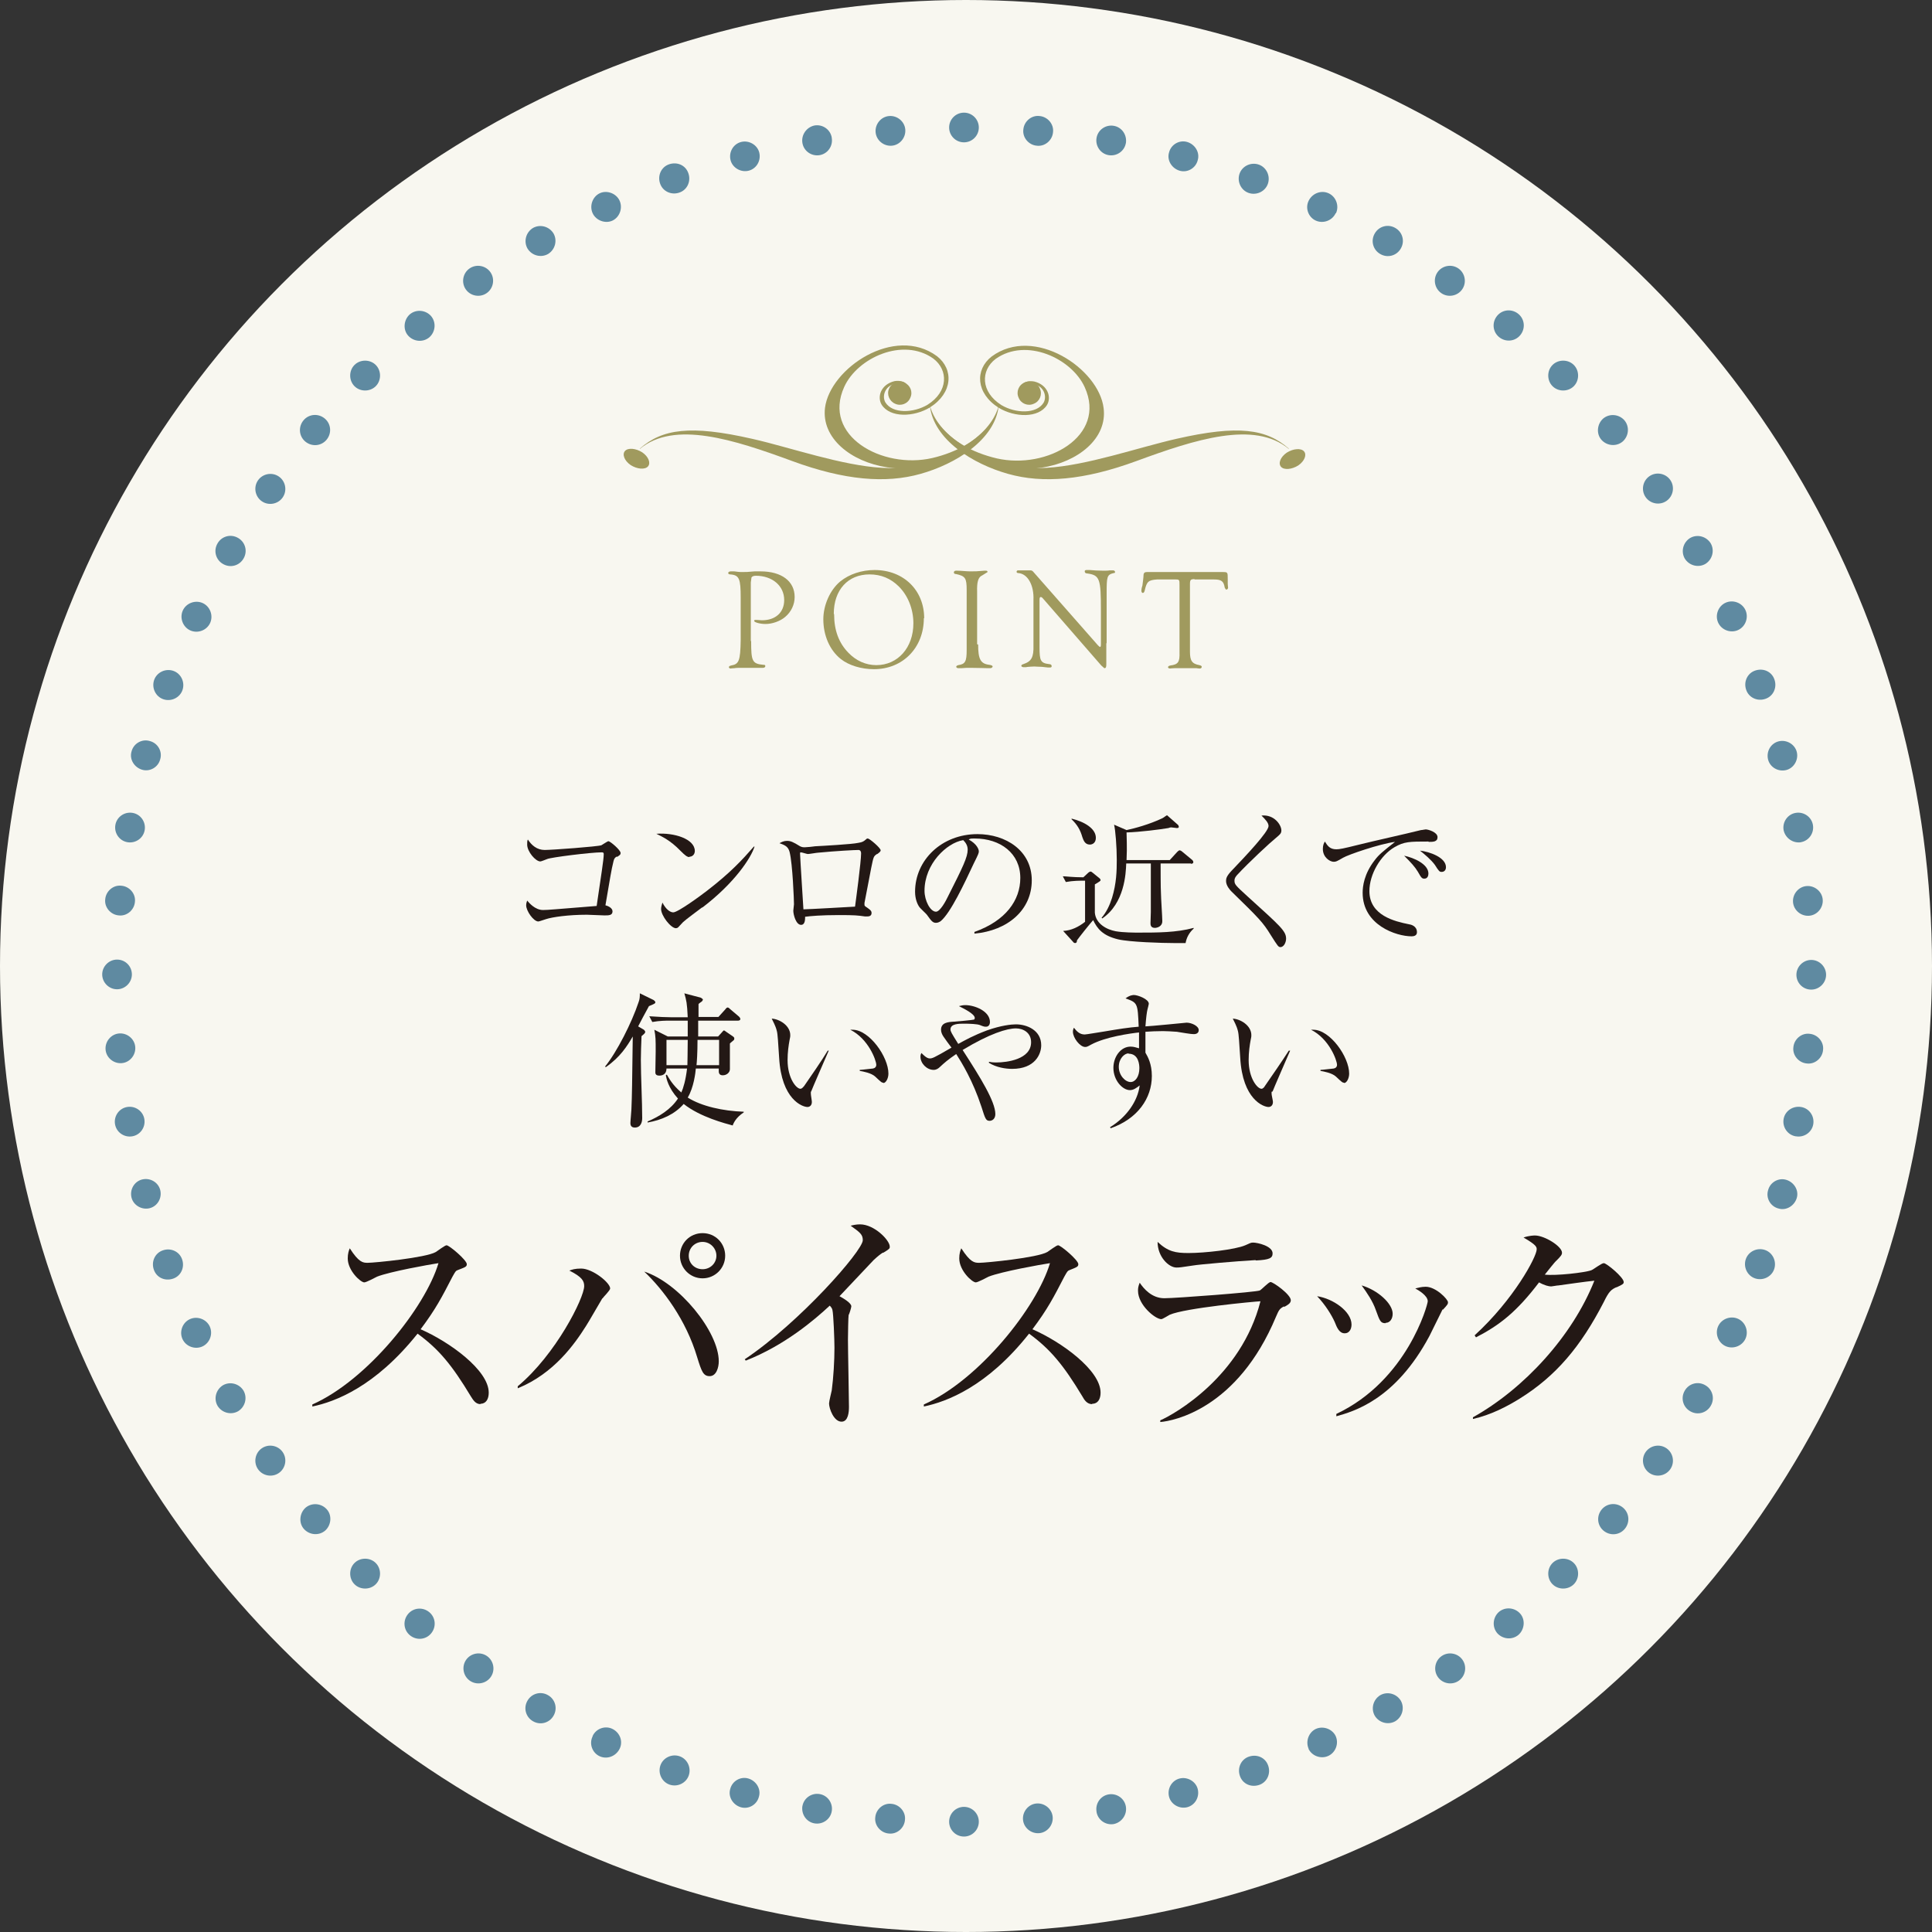 <?xml version="1.0" encoding="UTF-8"?>
<svg id="_レイヤー_2" data-name="レイヤー 2" xmlns="http://www.w3.org/2000/svg" width="20.21mm" height="20.21mm" viewBox="0 0 57.28 57.28">
  <rect x="0" y="0" width="57.28" height="57.28" fill="#333333" stroke="none"/>
  <defs>
    <style>
      .cls-1, .cls-2, .cls-3, .cls-4, .cls-5 {
        stroke-width: 0px;
      }

      .cls-1, .cls-5 {
        fill: #a09a5e;
      }

      .cls-2 {
        fill: #231815;
      }

      .cls-3 {
        fill: #5f8aa1;
      }

      .cls-4 {
        fill: #f8f7f0;
      }

      .cls-5 {
        fill-rule: evenodd;
      }
    </style>
  </defs>
  <g id="_レイヤー_1-2" data-name="レイヤー 1">
    <g>
      <g>
        <circle class="cls-4" cx="28.64" cy="28.64" r="28.64"/>
        <g>
          <circle class="cls-3" cx="28.58" cy="3.78" r=".44"/>
          <path class="cls-3" d="m26.84,3.84c.02.24-.16.46-.4.48-.24.02-.46-.16-.48-.4-.02-.24.16-.46.4-.48.24-.02.46.16.48.4Z"/>
          <path class="cls-3" d="m24.66,4.09c.04.24-.12.47-.36.51-.24.04-.47-.12-.51-.36-.04-.24.12-.47.36-.52.24-.04.47.12.51.36Z"/>
          <path class="cls-3" d="m22.51,4.52c.06.24-.08.48-.31.54s-.48-.08-.54-.31c-.06-.24.08-.48.31-.54s.48.08.54.31Z"/>
          <path class="cls-3" d="m20.41,5.14c.08.23-.03.49-.27.57-.23.08-.49-.03-.57-.27-.08-.23.03-.49.27-.57s.49.03.57.27Z"/>
          <path class="cls-3" d="m18.37,5.95c.1.22,0,.49-.21.59s-.49,0-.59-.22c-.1-.22,0-.49.21-.59s.49,0,.59.22Z"/>
          <path class="cls-3" d="m16.41,6.92c.12.21.05.48-.16.61-.21.12-.48.05-.61-.16-.12-.21-.05-.48.16-.61.21-.12.48-.05.61.16Z"/>
          <path class="cls-3" d="m14.54,8.07c.14.2.09.48-.11.62-.2.14-.48.09-.62-.11-.14-.2-.09-.48.11-.62.2-.14.48-.09.62.11Z"/>
          <path class="cls-3" d="m12.78,9.37c.16.19.13.47-.05.63-.19.16-.47.13-.63-.05s-.13-.47.05-.63c.19-.16.47-.13.63.05Z"/>
          <path class="cls-3" d="m11.14,10.82c.17.17.17.46,0,.63s-.46.17-.63,0-.17-.46,0-.63c.17-.17.46-.17.63,0Z"/>
          <path class="cls-3" d="m9.63,12.41c.19.16.21.44.05.63s-.44.21-.63.05c-.19-.16-.21-.44-.05-.63s.44-.21.63-.05Z"/>
          <path class="cls-3" d="m8.27,14.13c.2.14.25.42.11.62-.14.2-.42.25-.62.11-.2-.14-.25-.42-.11-.62.14-.2.42-.25.62-.11Z"/>
          <path class="cls-3" d="m7.06,15.95c.21.12.29.39.16.61-.12.21-.39.29-.61.16-.21-.12-.29-.39-.16-.61.12-.21.39-.29.61-.16Z"/>
          <path class="cls-3" d="m6.01,17.88c.22.1.32.37.22.59s-.37.32-.59.22c-.22-.1-.32-.37-.22-.59.1-.22.37-.32.59-.22Z"/>
          <path class="cls-3" d="m5.14,19.89c.23.08.35.34.27.57-.08.23-.34.35-.57.27-.23-.08-.35-.34-.27-.57.08-.23.34-.35.57-.27Z"/>
          <path class="cls-3" d="m4.44,21.97c.24.06.38.31.31.54-.06.24-.31.38-.54.31s-.38-.31-.31-.54c.06-.24.31-.38.54-.31Z"/>
          <path class="cls-3" d="m3.93,24.1c.24.04.4.27.36.51-.04.24-.27.4-.51.36-.24-.04-.4-.27-.36-.51.04-.24.27-.4.51-.36Z"/>
          <path class="cls-3" d="m3.6,26.26c.24.02.43.24.4.48-.02.24-.24.43-.48.4-.24-.02-.43-.24-.4-.48.02-.24.24-.43.48-.4Z"/>
          <path class="cls-3" d="m3.47,28.45c.25,0,.44.2.44.44s-.2.44-.44.44-.44-.2-.44-.44.2-.44.44-.44Z"/>
          <path class="cls-3" d="m3.53,30.64c.24-.02.46.16.48.4.02.24-.16.46-.4.48-.24.02-.46-.16-.48-.4-.02-.24.16-.46.4-.48Z"/>
          <path class="cls-3" d="m3.77,32.82c.24-.04.47.12.51.36.04.24-.12.47-.36.51-.24.04-.47-.12-.51-.36-.04-.24.12-.47.36-.51Z"/>
          <path class="cls-3" d="m4.21,34.97c.24-.06.48.08.54.31.06.24-.08.48-.31.54s-.48-.08-.54-.31c-.06-.24.08-.48.31-.54Z"/>
          <path class="cls-3" d="m4.83,37.07c.23-.08.49.03.57.27.08.23-.03.49-.27.57s-.49-.03-.57-.27c-.08-.23.03-.49.27-.57Z"/>
          <path class="cls-3" d="m5.63,39.11c.22-.1.49,0,.59.22s0,.49-.22.59-.49,0-.59-.22,0-.49.22-.59Z"/>
          <path class="cls-3" d="m6.61,41.07c.21-.12.48-.05.61.16.12.21.05.48-.16.61-.21.12-.48.05-.61-.16-.12-.21-.05-.48.16-.61Z"/>
          <path class="cls-3" d="m7.76,42.94c.2-.14.48-.09.62.11.14.2.09.48-.11.62-.2.14-.48.09-.62-.11-.14-.2-.09-.48.11-.62Z"/>
          <path class="cls-3" d="m9.06,44.7c.19-.16.47-.13.63.05s.13.47-.05.63c-.19.16-.47.13-.63-.05s-.13-.47.05-.63Z"/>
          <path class="cls-3" d="m10.51,46.34c.17-.17.46-.17.63,0s.17.46,0,.63c-.17.17-.46.17-.63,0-.17-.17-.17-.46,0-.63Z"/>
          <path class="cls-3" d="m12.1,47.85c.16-.19.44-.21.63-.05.19.16.21.44.05.63-.16.19-.44.21-.63.05-.19-.16-.21-.44-.05-.63Z"/>
          <path class="cls-3" d="m13.82,49.21c.14-.2.42-.25.62-.11.2.14.25.42.11.62-.14.2-.42.25-.62.11-.2-.14-.25-.42-.11-.62Z"/>
          <path class="cls-3" d="m15.64,50.42c.12-.21.39-.29.61-.16.21.12.29.39.16.61-.12.21-.39.29-.61.16-.21-.12-.29-.39-.16-.61Z"/>
          <path class="cls-3" d="m17.57,51.47c.1-.22.37-.32.59-.21s.32.37.21.59-.37.32-.59.22-.32-.37-.21-.59Z"/>
          <path class="cls-3" d="m19.58,52.34c.08-.23.34-.35.57-.27s.35.34.27.57-.34.35-.57.27-.35-.34-.27-.57Z"/>
          <path class="cls-3" d="m21.65,53.04c.06-.24.31-.38.54-.31s.38.31.31.54c-.06.24-.31.38-.54.31s-.38-.31-.31-.54Z"/>
          <path class="cls-3" d="m23.79,53.55c.04-.24.27-.4.51-.36.24.04.4.27.36.51s-.27.4-.51.36c-.24-.04-.4-.27-.36-.52Z"/>
          <path class="cls-3" d="m25.95,53.88c.02-.24.24-.43.48-.4.24.02.43.24.4.48-.02.24-.24.43-.48.4-.24-.02-.43-.24-.4-.48Z"/>
          <circle class="cls-3" cx="28.58" cy="54.01" r=".44"/>
          <path class="cls-3" d="m30.33,53.95c-.02-.24.16-.46.4-.48.24-.02.46.16.48.4.02.24-.16.46-.4.48-.24.02-.46-.16-.48-.4Z"/>
          <path class="cls-3" d="m32.51,53.71c-.04-.24.12-.47.36-.51.24-.04.47.12.51.36.04.24-.12.47-.36.52-.24.04-.47-.12-.51-.36Z"/>
          <path class="cls-3" d="m34.66,53.27c-.06-.24.08-.48.31-.54s.48.08.54.31c.06.24-.08.48-.31.54s-.48-.08-.54-.31Z"/>
          <path class="cls-3" d="m36.76,52.65c-.08-.23.03-.49.27-.57s.49.03.57.27c.08.23-.03.49-.27.57s-.49-.03-.57-.27Z"/>
          <path class="cls-3" d="m38.8,51.85c-.1-.22,0-.49.21-.59.22-.1.49,0,.59.21.1.22,0,.49-.22.59s-.49,0-.59-.22Z"/>
          <path class="cls-3" d="m40.76,50.87c-.12-.21-.05-.48.16-.61.21-.12.48-.05.61.16.12.21.05.48-.16.61-.21.12-.48.05-.61-.16Z"/>
          <path class="cls-3" d="m42.63,49.72c-.14-.2-.09-.48.11-.62.2-.14.48-.09.62.11.14.2.09.48-.11.62-.2.14-.48.09-.62-.11Z"/>
          <path class="cls-3" d="m44.39,48.42c-.16-.19-.13-.47.05-.63.19-.16.47-.13.63.05s.13.47-.05.63c-.19.16-.47.13-.63-.05Z"/>
          <path class="cls-3" d="m46.03,46.97c-.17-.17-.17-.46,0-.63.17-.17.46-.17.63,0s.17.46,0,.63c-.17.17-.46.17-.63,0Z"/>
          <path class="cls-3" d="m47.54,45.38c-.19-.16-.21-.44-.05-.63s.44-.21.63-.05c.19.16.21.44.05.63-.16.19-.44.21-.63.05Z"/>
          <path class="cls-3" d="m48.9,43.67c-.2-.14-.25-.42-.11-.62.14-.2.42-.25.62-.11.2.14.25.42.11.62-.14.2-.42.25-.62.11Z"/>
          <path class="cls-3" d="m50.11,41.84c-.21-.12-.29-.39-.16-.61.12-.21.39-.29.61-.16.21.12.29.39.16.61-.12.21-.39.29-.61.16Z"/>
          <path class="cls-3" d="m51.16,39.91c-.22-.1-.32-.37-.22-.59s.37-.32.59-.22c.22.1.32.37.22.59s-.37.32-.59.22Z"/>
          <path class="cls-3" d="m52.03,37.9c-.23-.08-.35-.34-.27-.57.08-.23.34-.35.57-.27.23.08.35.34.27.57-.08.23-.34.35-.57.27Z"/>
          <path class="cls-3" d="m52.73,35.83c-.24-.06-.38-.31-.31-.54.06-.24.31-.38.54-.31s.38.31.31.54-.31.38-.54.31Z"/>
          <path class="cls-3" d="m53.24,33.69c-.24-.04-.4-.27-.36-.51.04-.24.27-.4.52-.36.24.04.4.27.36.51-.04.24-.27.4-.51.36Z"/>
          <path class="cls-3" d="m53.57,31.53c-.24-.02-.43-.24-.4-.48.02-.24.24-.43.48-.4.24.02.43.24.4.48-.02.24-.24.43-.48.4Z"/>
          <path class="cls-3" d="m53.7,29.34c-.25,0-.44-.2-.44-.44s.2-.44.44-.44.44.2.44.44-.2.44-.44.44Z"/>
          <path class="cls-3" d="m53.64,27.15c-.24.02-.46-.16-.48-.4-.02-.24.16-.46.4-.48.24-.02.46.16.48.4.02.24-.16.46-.4.48Z"/>
          <path class="cls-3" d="m53.4,24.97c-.24.04-.47-.12-.52-.36-.04-.24.12-.47.36-.51.24-.04.47.12.51.36.04.24-.12.47-.36.51Z"/>
          <path class="cls-3" d="m52.96,22.83c-.24.06-.48-.08-.54-.31-.06-.24.08-.48.31-.54s.48.08.54.31-.08.48-.31.54Z"/>
          <path class="cls-3" d="m52.34,20.72c-.23.08-.49-.03-.57-.27-.08-.23.03-.49.27-.57s.49.03.57.27c.08.23-.03.49-.27.57Z"/>
          <path class="cls-3" d="m51.53,18.68c-.22.1-.49,0-.59-.22s0-.49.22-.59.49,0,.59.22c.1.22,0,.49-.22.59Z"/>
          <path class="cls-3" d="m50.56,16.72c-.21.12-.48.05-.61-.16-.12-.21-.05-.48.16-.61.21-.12.48-.05.61.16.12.21.05.48-.16.61Z"/>
          <path class="cls-3" d="m49.41,14.85c-.2.14-.48.09-.62-.11-.14-.2-.09-.48.11-.62.2-.14.48-.09.62.11.14.2.09.48-.11.62Z"/>
          <path class="cls-3" d="m48.11,13.09c-.19.16-.47.13-.63-.05s-.13-.47.05-.63c.19-.16.47-.13.63.05.16.19.13.47-.05.63Z"/>
          <path class="cls-3" d="m46.66,11.45c-.17.17-.46.17-.63,0-.17-.17-.17-.46,0-.63s.46-.17.63,0c.17.17.17.46,0,.63Z"/>
          <path class="cls-3" d="m45.07,9.94c-.16.19-.44.21-.63.05-.19-.16-.21-.44-.05-.63s.44-.21.63-.05c.19.16.21.44.05.63Z"/>
          <path class="cls-3" d="m43.35,8.58c-.14.2-.42.25-.62.11-.2-.14-.25-.42-.11-.62.14-.2.42-.25.62-.11.2.14.25.42.11.62Z"/>
          <path class="cls-3" d="m41.53,7.37c-.12.21-.39.29-.61.16-.21-.12-.29-.39-.16-.61.12-.21.39-.29.61-.16.21.12.29.39.16.61Z"/>
          <path class="cls-3" d="m39.6,6.32c-.1.22-.37.32-.59.22-.22-.1-.32-.37-.21-.59s.37-.32.59-.22.32.37.22.59Z"/>
          <path class="cls-3" d="m37.59,5.45c-.08.23-.34.35-.57.27-.23-.08-.35-.34-.27-.57s.34-.35.57-.27.35.34.27.57Z"/>
          <path class="cls-3" d="m35.51,4.75c-.06.24-.31.38-.54.31s-.38-.31-.31-.54c.06-.24.31-.38.54-.31s.38.31.31.54Z"/>
          <path class="cls-3" d="m33.38,4.24c-.04.24-.27.4-.51.36-.24-.04-.4-.27-.36-.51s.27-.4.51-.36c.24.04.4.27.36.52Z"/>
          <path class="cls-3" d="m31.22,3.92c-.02.24-.24.43-.48.4-.24-.02-.43-.24-.4-.48.02-.24.24-.43.48-.4.24.02.43.24.4.48Z"/>
        </g>
      </g>
      <g>
        <path class="cls-2" d="m14.25,41.63c-.15,0-.22-.12-.29-.23-.56-.93-.95-1.4-1.58-1.86-1.26,1.58-2.45,2.02-3.12,2.16v-.06c1.63-.72,3.35-2.88,3.74-4.19-.27.04-1.44.25-1.82.4-.06.03-.32.17-.38.17-.11,0-.49-.35-.49-.71,0-.14.03-.23.06-.3.27.42.39.43.53.43.2,0,1.73-.15,2.02-.32.05-.03.27-.2.32-.2.08,0,.6.44.6.56,0,.08-.05.09-.28.18-.05.02-.06.04-.15.2-.31.6-.49.95-.94,1.55.85.37,2.02,1.21,2.02,1.88,0,.19-.08.33-.25.33Z"/>
        <path class="cls-2" d="m17.86,38.49c-.08.13-.41.71-.49.83-.33.52-.94,1.4-2.02,1.84v-.06c1.13-.94,1.97-2.62,1.97-2.97,0-.15-.06-.27-.44-.46.08-.03.17-.06.35-.06.34,0,.86.42.86.59,0,.06-.2.25-.23.3Zm3.18,2.31c-.19,0-.24-.14-.37-.56-.33-1.11-1.01-2.01-1.57-2.54,1.03.33,2.21,1.78,2.21,2.66,0,.18-.07.44-.27.44Zm-.21-2.9c-.37,0-.67-.3-.67-.67s.29-.67.67-.67.67.3.67.67-.3.67-.67.67Zm0-1.08c-.23,0-.41.18-.41.41s.18.4.41.4.41-.18.41-.4-.18-.41-.41-.41Z"/>
        <path class="cls-2" d="m26.17,37.14c-.06.04-.13.09-.27.22-.04.04-.85.9-1.01,1.07.11.06.35.2.35.3,0,.04-.06.23-.08.26-.01.03-.02.58-.02.73,0,.32.03,1.71.03,1.99,0,.15-.02.44-.22.44-.23,0-.37-.39-.37-.54,0-.06.07-.34.08-.39.05-.37.08-.88.08-1.26,0-.24-.03-1.01-.06-1.12-.01-.05-.04-.09-.08-.13-.45.42-1.34,1.18-2.49,1.63l-.03-.04c1.63-1.09,3.5-3.22,3.5-3.53,0-.17-.08-.23-.36-.43.08-.02.17-.04.28-.04.42,0,.88.47.88.66,0,.06-.01.07-.19.18Z"/>
        <path class="cls-2" d="m32.38,41.63c-.15,0-.23-.12-.29-.23-.56-.93-.95-1.4-1.58-1.86-1.25,1.58-2.45,2.02-3.12,2.16v-.06c1.63-.72,3.35-2.88,3.74-4.19-.27.04-1.44.25-1.82.4-.06.03-.32.17-.38.17-.11,0-.49-.35-.49-.71,0-.14.03-.23.06-.3.27.42.39.43.53.43.2,0,1.73-.15,2.02-.32.05-.03.27-.2.32-.2.08,0,.6.44.6.56,0,.08-.05.09-.27.18-.05.02-.06.04-.15.2-.31.6-.49.95-.94,1.55.85.37,2.02,1.21,2.02,1.88,0,.19-.08.33-.25.33Z"/>
        <path class="cls-2" d="m38.07,38.73c-.13.07-.15.1-.24.31-1.14,2.73-3.04,3.09-3.43,3.12v-.05c.42-.18,2.4-1.3,2.97-3.53-.2.01-2.23.2-2.69.4-.04.02-.21.13-.25.13-.18,0-.69-.42-.69-.84,0-.06,0-.12.05-.24.12.18.36.46.73.46.34,0,2.72-.18,2.83-.23.06-.03.26-.25.32-.25.08,0,.6.37.6.54,0,.09-.09.14-.2.2Zm-.85-1.37c-.54.03-1.69.13-1.85.16-.35.05-.38.06-.49.06-.23,0-.56-.32-.56-.76.31.29.53.33.92.33.47,0,1.38-.1,1.68-.23.14-.06.16-.08.23-.08.13,0,.58.1.58.32,0,.14-.09.19-.49.21Z"/>
        <path class="cls-2" d="m39.87,39.53c-.16,0-.23-.16-.3-.34-.09-.2-.28-.51-.52-.76.47.07,1.02.45,1.02.84,0,.14-.07.26-.2.26Zm2.9-.71s-.33.67-.39.79c-1.02,1.91-2.27,2.24-2.76,2.38v-.07c2.1-.99,2.71-3.24,2.71-3.34,0-.17-.28-.33-.37-.38.09-.02.18-.05.31-.05.3,0,.66.37.66.46,0,.05-.01.07-.15.22Zm-1.69.41c-.15,0-.17-.06-.29-.39-.09-.26-.26-.51-.42-.73.48.14.92.54.92.84,0,.15-.08.27-.21.27Z"/>
        <path class="cls-2" d="m47.93,38.16c-.16.07-.23.13-.38.44-.68,1.32-1.42,2.2-2.5,2.87-.37.23-.85.48-1.38.6v-.05c1.52-.85,2.95-2.41,3.6-4.05-.29.03-.77.1-1.06.14-.05,0-.19.03-.22.03-.07,0-.2-.03-.36-.12-.66.87-1.17,1.27-1.87,1.63l-.04-.06c1.16-1.06,1.84-2.33,1.84-2.55,0-.07-.01-.13-.39-.35.17-.06.32-.06.34-.06.28,0,.8.32.8.51,0,.06-.03.1-.16.23-.07.06-.25.3-.35.42.32.04,1.2-.06,1.38-.13.06-.02.3-.21.37-.21.08,0,.59.42.59.56,0,.05-.02.07-.22.16Z"/>
      </g>
      <g>
        <path class="cls-2" d="m18.29,25.39c-.06.04-.08.06-.1.14-.07.28-.1.5-.24,1.31.08.02.21.08.21.18,0,.12-.11.12-.24.12-.08,0-.44-.02-.52-.02-.55,0-1.03.07-1.21.13-.04.01-.2.07-.23.07-.14,0-.36-.31-.36-.48,0-.07.02-.1.03-.14.05.06.23.28.47.28.15,0,.33-.02,1.59-.12.13-.9.21-1.37.21-1.54,0-.04-.02-.05-.06-.05-.32,0-1.52.15-1.62.2-.03.01-.17.07-.2.07-.14,0-.39-.29-.39-.5,0-.07,0-.11.02-.15.11.17.27.31.5.31.21,0,1.57-.1,1.68-.14.04-.02.18-.12.21-.12.05,0,.36.26.36.35,0,.05-.02.06-.11.12Z"/>
        <path class="cls-2" d="m20.44,25.41c-.07,0-.13-.05-.27-.19-.3-.31-.55-.42-.71-.5.52-.04,1.14.15,1.14.51,0,.1-.07.17-.16.17Zm.38,1.49c-.09.07-.5.37-.57.44-.02.02-.12.13-.14.15-.02.02-.05.03-.07.03-.15,0-.44-.37-.44-.57,0-.08.03-.14.04-.19.1.2.23.29.32.29.14,0,.82-.5,1-.64.7-.54,1.04-.91,1.39-1.31h.02c-.1.33-.59,1.08-1.55,1.81Z"/>
        <path class="cls-2" d="m26,25.32c-.1.07-.1.07-.17.41-.07.35-.15.8-.2,1.04,0,.01,0,.03,0,.05,0,.03,0,.04.08.09.1.07.13.1.13.16,0,.1-.1.1-.12.1-.02,0-.05,0-.08,0-.21-.03-.3-.04-.77-.04-.53,0-.85.03-1,.05,0,.08,0,.24-.12.24-.15,0-.23-.3-.23-.42,0-.03.02-.17.02-.19,0-.11-.04-1.2-.13-1.55-.04-.15-.12-.2-.3-.26.05-.03.13-.07.22-.07.11,0,.18.03.39.16.06.03.1.03.14.03.05,0,.26-.02.31-.03.2-.01,1.1-.06,1.27-.1.14-.02.17-.05.23-.1.03-.03.04-.03.06-.03.05,0,.38.28.38.35,0,.03-.03.06-.1.11Zm-.54-.12c-.12,0-.68.03-1.2.08-.04,0-.26.04-.31.04-.03,0-.17-.05-.21-.05-.01,0-.02,0-.02.04,0,.08.1,1.64.1,1.65.14,0,1.35-.07,1.53-.08.02-.14.18-1.33.18-1.58,0-.05-.02-.1-.08-.1Z"/>
        <path class="cls-2" d="m28.89,27.67v-.04c.93-.33,1.36-.94,1.36-1.6,0-.73-.59-1.17-1.35-1.17-.11,0-.13,0-.18.03.24.13.3.29.3.35,0,.05-.01.08-.15.36-.28.6-.69,1.47-.98,1.71-.03.02-.08.05-.14.05-.1,0-.14-.06-.27-.24-.03-.04-.21-.2-.23-.24-.05-.07-.12-.23-.12-.44,0-.94.79-1.71,1.85-1.71.84,0,1.61.49,1.61,1.37s-.71,1.49-1.7,1.58Zm-.34-2.76c-.48.08-1.14.7-1.14,1.5,0,.29.17.62.34.62.12,0,.29-.31.36-.46.44-.87.58-1.16.58-1.38,0-.11-.05-.2-.13-.28Z"/>
        <path class="cls-2" d="m35.16,27.96c-.11,0-.23,0-.34,0-.37,0-1.33-.03-1.67-.11-.46-.11-.62-.32-.74-.57-.1.11-.41.5-.48.6,0,.06-.02.08-.06.08-.01,0-.04-.01-.05-.03l-.3-.33c.24-.01.46-.12.65-.27v-1.22c-.15,0-.36,0-.57.04l-.09-.17c.1,0,.28.03.61.03l.15-.14s.04-.03.06-.03c.02,0,.04.01.06.03l.21.17s.03.03.03.05c0,.03-.02.04-.17.13,0,.11,0,.8,0,.84.03.33.35.5.62.55.23.04.56.04.68.04.55,0,1.12,0,1.63-.14v.02c-.14.13-.21.27-.24.43Zm-2.85-2.92c-.15,0-.19-.14-.22-.22-.06-.21-.15-.37-.32-.53v-.02c.37.09.72.29.72.57,0,.15-.1.2-.18.2Zm3,.56h-.9c0,.14,0,.75.01.88,0,.13.04.71.04.83,0,.17-.17.2-.22.2-.13,0-.13-.1-.13-.14,0-.05.01-.29.01-.33,0-.18,0-.36,0-.55v-.89h-.73c-.01.3-.05,1.18-.71,1.63l-.02-.02c.14-.16.24-.37.31-.59.13-.43.14-.79.14-1.13,0-.38-.04-.89-.08-1.04l.37.16c.24-.05.68-.17,1.06-.35.04-.02.1-.07.14-.09l.33.29s.02.04.02.05c0,.03-.02.04-.06.04-.02,0-.14-.02-.17-.02-.02,0-.06.01-.08.02-.23.04-.85.12-1.24.13,0,.18.02.39,0,.82h1.28l.22-.24s.05-.05.07-.05.06.02.08.04l.29.24s.04.03.04.07-.04.05-.07.05Z"/>
        <path class="cls-2" d="m37.97,28.08c-.07,0-.08-.02-.29-.35-.24-.39-.34-.49-1.17-1.3-.04-.04-.16-.17-.16-.31,0-.07.01-.14.16-.3.44-.46,1.1-1.16,1.1-1.33,0-.1-.1-.2-.21-.31.38-.04.59.28.59.44,0,.09-.04.12-.17.23-.14.11-.79.71-1.15,1.1-.07.08-.07.13-.07.16,0,.11.03.14.38.46.97.88,1.15,1.03,1.15,1.26,0,.1-.06.25-.17.25Z"/>
        <path class="cls-2" d="m42.35,24.95c-.56,0-.72,0-1.01.17-.41.24-.74.8-.74,1.3,0,.73.77.9,1.16.98.07.01.25.05.25.24,0,.11-.11.12-.16.12-.45,0-1.45-.33-1.45-1.29,0-.19.04-.56.36-.97.12-.16.23-.25.6-.54-.46.06-1.39.38-1.54.47-.19.11-.21.12-.28.12-.11,0-.32-.13-.32-.38,0-.11.03-.17.06-.22.08.13.15.23.34.23.09,0,.2-.02.64-.13.52-.13,1.35-.31,1.87-.44.04,0,.11-.02.14-.02.07,0,.35.08.35.23,0,.14-.13.14-.26.14Zm-.12,1.1c-.07,0-.09-.02-.19-.2-.09-.15-.2-.27-.41-.48.29.06.72.25.72.53,0,.07-.03.15-.12.15Zm.51-.2c-.06,0-.08-.02-.2-.21-.11-.15-.3-.31-.44-.42.28.03.77.2.77.49,0,.12-.09.14-.12.14Z"/>
        <path class="cls-2" d="m19.24,29.83c-.14.26-.23.42-.32.6l.17.1s.04.04.04.06c0,.02-.01.04-.03.06-.03.03-.07.06-.08.07-.01.28-.02.47-.02.7,0,.48.04,1.25.04,1.73,0,.1-.03.28-.22.28-.12,0-.13-.09-.13-.13,0-.07.03-.35.03-.41.02-.48.02-.7.04-2.16-.17.29-.37.61-.8.91l-.02-.02c.35-.43.79-1.3.99-1.9.04-.1.04-.18.04-.27l.41.2s.05.04.05.06c0,.04-.02.05-.19.12Zm2.49,3.54c-.22-.06-.97-.25-1.46-.64-.27.31-.66.48-1.07.55v-.03c.35-.15.69-.36.9-.68-.29-.32-.34-.59-.36-.69l.03-.02c.06.1.16.3.43.53.06-.13.13-.37.17-.71h-.61c0,.16-.11.21-.21.21-.12,0-.12-.07-.12-.1,0-.1.01-.54.01-.62,0-.35,0-.43-.04-.64l.4.2h.59c0-.07,0-.4,0-.47h-.54c-.08,0-.3,0-.51.04l-.09-.17c.27.02.54.03.67.03h.47c-.02-.43-.04-.5-.1-.71l.49.13s.06.04.06.05c0,.02-.02.05-.03.06-.04.03-.09.06-.1.08,0,.07,0,.08,0,.18s0,.12,0,.2h.59l.2-.22s.04-.06.07-.06.05.02.08.05l.26.22s.04.04.04.07c0,.04-.04.05-.07.05h-1.18c0,.07,0,.4,0,.47h.59l.11-.12s.05-.06.06-.06c.02,0,.04.02.07.04l.19.13s.05.03.05.06,0,.05-.03.07c-.03.03-.09.07-.1.09,0,.08,0,.46,0,.6,0,.03,0,.14,0,.16,0,.1-.1.18-.21.18-.08,0-.12-.04-.12-.12,0-.01,0-.03,0-.08h-.68c-.01.12-.06.56-.24.86.41.26,1.05.4,1.66.42v.02c-.24.16-.3.32-.33.39Zm-1.97-2.54v.75h.62c0-.12.01-.39.01-.75h-.64Zm1.57,0h-.65c0,.39-.02.67-.03.75h.67v-.75Z"/>
        <path class="cls-2" d="m24.04,32.37s0,.04,0,.06c0,.04.03.2.03.24,0,.11-.07.15-.13.15-.15,0-.77-.22-.84-1.46-.03-.43-.04-.7-.07-.8-.04-.16-.11-.27-.15-.36.22.01.55.2.55.49,0,.03,0,.06-.02.14-.03.16-.06.37-.06.6,0,.54.26.85.38.85.05,0,.09-.06.11-.08.2-.29.52-.75.7-1.05h.03c-.06.14-.51,1.17-.52,1.21Zm2.15-.27c-.05,0-.07-.02-.24-.18-.12-.11-.35-.15-.46-.17v-.03c.06,0,.36-.04.39-.04.06-.01.1-.05.1-.11,0-.13-.23-.77-.77-1.04.03,0,.04,0,.07,0,.49,0,1.06.8,1.06,1.3,0,.15-.08.28-.15.28Z"/>
        <path class="cls-2" d="m30.01,31.69c-.19,0-.47-.04-.69-.18v-.03c.06.01.1.02.22.02.31,0,1.03-.09,1.03-.6,0-.29-.24-.41-.45-.41-.26,0-.77.15-1.58.64.53.82.97,1.53.97,1.9,0,.14-.09.2-.17.2-.11,0-.13-.06-.24-.41-.26-.79-.59-1.32-.75-1.57-.25.17-.35.26-.48.38-.05.05-.11.09-.19.09-.2,0-.39-.19-.39-.39,0-.05.01-.08.03-.11.04.04.15.16.24.16.08,0,.1,0,.65-.32-.04-.05-.21-.28-.24-.33-.04-.06-.07-.13-.07-.2,0-.21.2-.23.38-.24.04,0,.58-.05.59-.06.02,0,.03-.03.03-.05,0-.12-.33-.28-.47-.35.07-.02.13-.03.19-.03.28,0,.73.18.73.5,0,.11-.07.14-.11.14-.05,0-.07,0-.19-.05-.08-.03-.29-.04-.47-.04-.15,0-.4,0-.4.17,0,.06.03.11.23.43.22-.12.45-.25.85-.4.42-.15.73-.18.86-.18.32,0,.75.17.75.62,0,.27-.19.7-.86.7Z"/>
        <path class="cls-2" d="m35.41,30.66c-.14,0-.37-.05-.52-.07-.16-.01-.3-.02-.41-.02-.18,0-.39.01-.52.02,0,.13,0,.23,0,.35s0,.19,0,.27c.07.12.19.33.19.69,0,.66-.42,1.27-1.22,1.55l-.02-.03c.49-.3.82-.77.88-1.24-.09.07-.18.14-.29.14-.22,0-.49-.29-.49-.66,0-.32.21-.63.51-.63.1,0,.17.03.25.05,0-.02,0-.31,0-.47-.27.03-.99.13-1.42.36-.12.07-.14.07-.18.07-.15,0-.36-.27-.36-.45,0-.05.01-.08.03-.12.09.12.18.2.32.2.05,0,.39-.06.59-.09.41-.07.73-.12,1.01-.14-.03-.7-.03-.71-.39-.84.13-.1.23-.1.25-.1.11,0,.44.12.44.26,0,.01-.03.14-.04.17-.02.08-.04.24-.06.5.1,0,1.22-.11,1.22-.11.15,0,.36.1.36.22,0,.1-.09.12-.14.12Zm-1.95.57c-.12,0-.29.15-.29.4s.19.45.35.45c.14,0,.26-.16.26-.41,0-.1-.02-.43-.32-.43Z"/>
        <path class="cls-2" d="m37.7,32.37s0,.04,0,.06c0,.04.04.2.04.24,0,.11-.07.15-.13.15-.15,0-.77-.22-.84-1.46-.03-.43-.04-.7-.07-.8-.04-.16-.11-.27-.15-.36.22.01.55.2.55.49,0,.03,0,.06-.02.14-.03.16-.06.37-.06.6,0,.54.26.85.38.85.05,0,.09-.06.1-.08.2-.29.52-.75.71-1.05h.04c-.06.14-.51,1.17-.52,1.21Zm2.15-.27c-.05,0-.07-.02-.24-.18-.12-.11-.35-.15-.46-.17v-.03c.06,0,.36-.04.39-.04.06-.01.1-.05.1-.11,0-.13-.23-.77-.77-1.04.03,0,.04,0,.07,0,.49,0,1.06.8,1.06,1.3,0,.15-.08.28-.15.28Z"/>
      </g>
      <g>
        <g>
          <path class="cls-1" d="m22.27,19.01c0,.59.03.67.36.7.05,0,.06.01.06.04s-.03.05-.07.05c-.03,0-.08,0-.14,0-.04,0-.08,0-.38,0-.23,0-.27,0-.32.01-.06,0-.1.01-.12.01-.03,0-.05-.02-.05-.04s.02-.04.07-.05c.23-.04.27-.14.28-.75v-1.26c0-.56-.04-.67-.31-.69-.04,0-.06-.02-.06-.04,0-.03.03-.05.08-.05.02,0,.06,0,.1,0,.09.01.14.02.22.02.14,0,.16,0,.38-.02.05,0,.11,0,.18,0,.62,0,1.01.29,1.01.76,0,.22-.1.44-.28.59-.15.13-.39.21-.58.21-.17,0-.34-.05-.34-.09,0-.02.01-.03.03-.03,0,0,.03,0,.05,0,.05,0,.1.01.15.01.4,0,.66-.23.66-.6,0-.42-.35-.72-.84-.72-.07,0-.11.02-.13.05t-.02.15v1.73Z"/>
          <path class="cls-1" d="m27.39,18.33c0,.87-.62,1.51-1.48,1.51-.37,0-.74-.11-.98-.3-.33-.26-.52-.7-.52-1.18,0-.42.2-.87.5-1.12.27-.22.64-.34,1.02-.34.86,0,1.47.6,1.47,1.43Zm-2.66-.12c0,.48.14.85.42,1.14.23.24.52.37.83.37.64,0,1.1-.52,1.1-1.24,0-.42-.16-.82-.43-1.09-.24-.24-.53-.36-.87-.36-.64,0-1.06.46-1.06,1.17Z"/>
          <path class="cls-1" d="m29,19.11c0,.43.07.57.33.6.07.01.1.03.1.05s-.03.05-.07.05c-.02,0-.05,0-.08,0-.04,0-.3-.01-.5-.01-.11,0-.17,0-.27.01-.04,0-.08,0-.1,0-.03,0-.06-.02-.06-.04s.02-.04.06-.05c.21-.03.25-.11.25-.45v-1.78c0-.35-.04-.41-.31-.47-.05,0-.07-.02-.07-.05,0-.03.03-.05.06-.05,0,0,.03,0,.04,0,.12,0,.27.02.39.02.14,0,.21,0,.41-.02.02,0,.04,0,.05,0,.03,0,.05.01.05.04t-.16.1c-.12.05-.16.2-.15.49v1.55Z"/>
          <path class="cls-1" d="m32.8,19.08c0,.26,0,.45,0,.57v.04c0,.09-.01.12-.06.12t-.09-.08l-1.74-2s-.03-.03-.05-.03c-.03,0-.04.02-.04.09v1.4c0,.4.03.47.29.5.05,0,.07.03.07.06,0,.03-.02.04-.05.04h-.06s-.18-.02-.18-.02c-.11,0-.19-.01-.22-.01-.04,0-.22.01-.25.02-.03,0-.06,0-.08,0-.03,0-.06-.02-.06-.04s.02-.04.06-.05c.24-.08.31-.2.3-.56v-1.34c.02-.44-.17-.78-.45-.8-.04,0-.05-.02-.05-.04s.02-.04.04-.04h.04s.2,0,.22,0h.03s.06,0,.07,0c.05,0,.07.01.11.06l1.9,2.16s.05.05.06.05c.02,0,.03-.01.03-.08v-.99c0-.96-.03-1.06-.42-1.11-.04,0-.06-.03-.06-.06,0-.03.02-.04.06-.04h.09c.08.01.28.02.4.02.08,0,.14,0,.19-.01.05,0,.08,0,.1,0,.03,0,.06.02.06.05,0,.02-.01.03-.04.03-.2.05-.21.1-.21.6v.13s0,1.34,0,1.34Z"/>
          <path class="cls-1" d="m35.42,17.17c-.12,0-.14.02-.14.15v2c0,.27.06.36.28.4.05.01.07.03.07.05,0,.03-.03.05-.05.05-.02,0-.06,0-.11-.01-.04,0-.07,0-.34,0-.25,0-.25,0-.3,0-.07,0-.13.01-.14.01-.04,0-.06-.02-.06-.04s.02-.04.07-.05c.23-.03.28-.1.27-.39v-1.99c0-.16,0-.17-.12-.17h-.55c-.25.02-.3.06-.36.32-.01.05-.03.08-.06.08-.02,0-.04-.03-.04-.06,0-.02,0-.07.03-.16.01-.09.03-.21.03-.25,0-.12.02-.15.11-.15h2.23c.16,0,.16,0,.16.21,0,.05,0,.1,0,.14,0,.05.01.09.01.11,0,.03-.02.06-.05.06-.02,0-.03-.02-.05-.06-.03-.19-.1-.24-.32-.24h-.58Z"/>
        </g>
        <g>
          <g>
            <g>
              <path class="cls-5" d="m18.97,13.31c1.02-.85,2.78-.28,4.52.36,1.55.57,2.77.67,3.8.38,1.04-.29,2.21-1.01,2.32-2.02-.28,1.01-1.62,1.62-2.64,1.8-1.01.19-2.42-.22-3.77-.59-.29-.08-.59-.16-.9-.23-1.84-.42-2.67-.29-3.33.29Z"/>
              <path class="cls-5" d="m18.53,13.37c.09-.1.32-.08.51.04.19.13.26.32.17.42-.09.1-.32.08-.51-.04-.19-.13-.26-.32-.17-.42Z"/>
            </g>
            <g>
              <path class="cls-5" d="m26.54,11.97c-.17-.07-.26-.28-.18-.45.08-.18.28-.26.45-.18.18.08.26.28.18.45-.07.18-.28.26-.45.18Z"/>
              <path class="cls-5" d="m26.76,11.54c.12-.11-.06-.18-.18-.17-.34.05-.44.37-.33.56.21.34.83.32,1.25.07.62-.39.62-1.03.17-1.37-.9-.64-2.25-.02-2.64.84-.66,1.45,1.12,2.45,2.61,2.11.72-.17,1.42-.53,1.87-1.21-1.57,2.55-5.27,1.51-5.05-.28.15-1.17,2.06-2.46,3.32-1.53.5.39.47,1.09-.21,1.52-.48.29-1.18.31-1.43-.08-.14-.23-.03-.6.38-.7.15-.03.42.02.33.18-.02.03-.05.05-.09.06Z"/>
            </g>
          </g>
          <g>
            <g>
              <path class="cls-5" d="m38.21,13.31c-1.02-.85-2.78-.28-4.52.36-1.55.57-2.77.67-3.8.38-1.04-.29-2.21-1.01-2.32-2.02.28,1.01,1.62,1.62,2.64,1.8,1.01.19,2.42-.22,3.77-.59.3-.08.59-.16.9-.23,1.84-.42,2.67-.29,3.33.29Z"/>
              <path class="cls-5" d="m38.66,13.38c-.09-.1-.32-.08-.51.04-.19.13-.26.32-.17.42.09.1.32.08.51-.04.19-.13.26-.32.17-.42Z"/>
            </g>
            <g>
              <path class="cls-5" d="m30.65,11.97c.18-.07.26-.28.18-.45-.07-.18-.28-.26-.45-.18-.18.07-.26.28-.18.45.07.18.28.26.45.18Z"/>
              <path class="cls-5" d="m30.43,11.55c-.12-.11.06-.18.18-.17.34.05.44.37.33.56-.21.34-.83.32-1.25.07-.62-.39-.62-1.03-.17-1.37.9-.64,2.25-.02,2.64.84.66,1.45-1.12,2.45-2.61,2.11-.72-.17-1.42-.53-1.87-1.21,1.57,2.55,5.27,1.51,5.04-.28-.14-1.17-2.06-2.46-3.32-1.53-.5.39-.47,1.09.21,1.52.48.29,1.18.31,1.43-.08.14-.23.03-.6-.38-.7-.15-.03-.42.02-.33.18.02.03.05.05.09.06Z"/>
            </g>
          </g>
        </g>
      </g>
    </g>
  </g>
</svg>